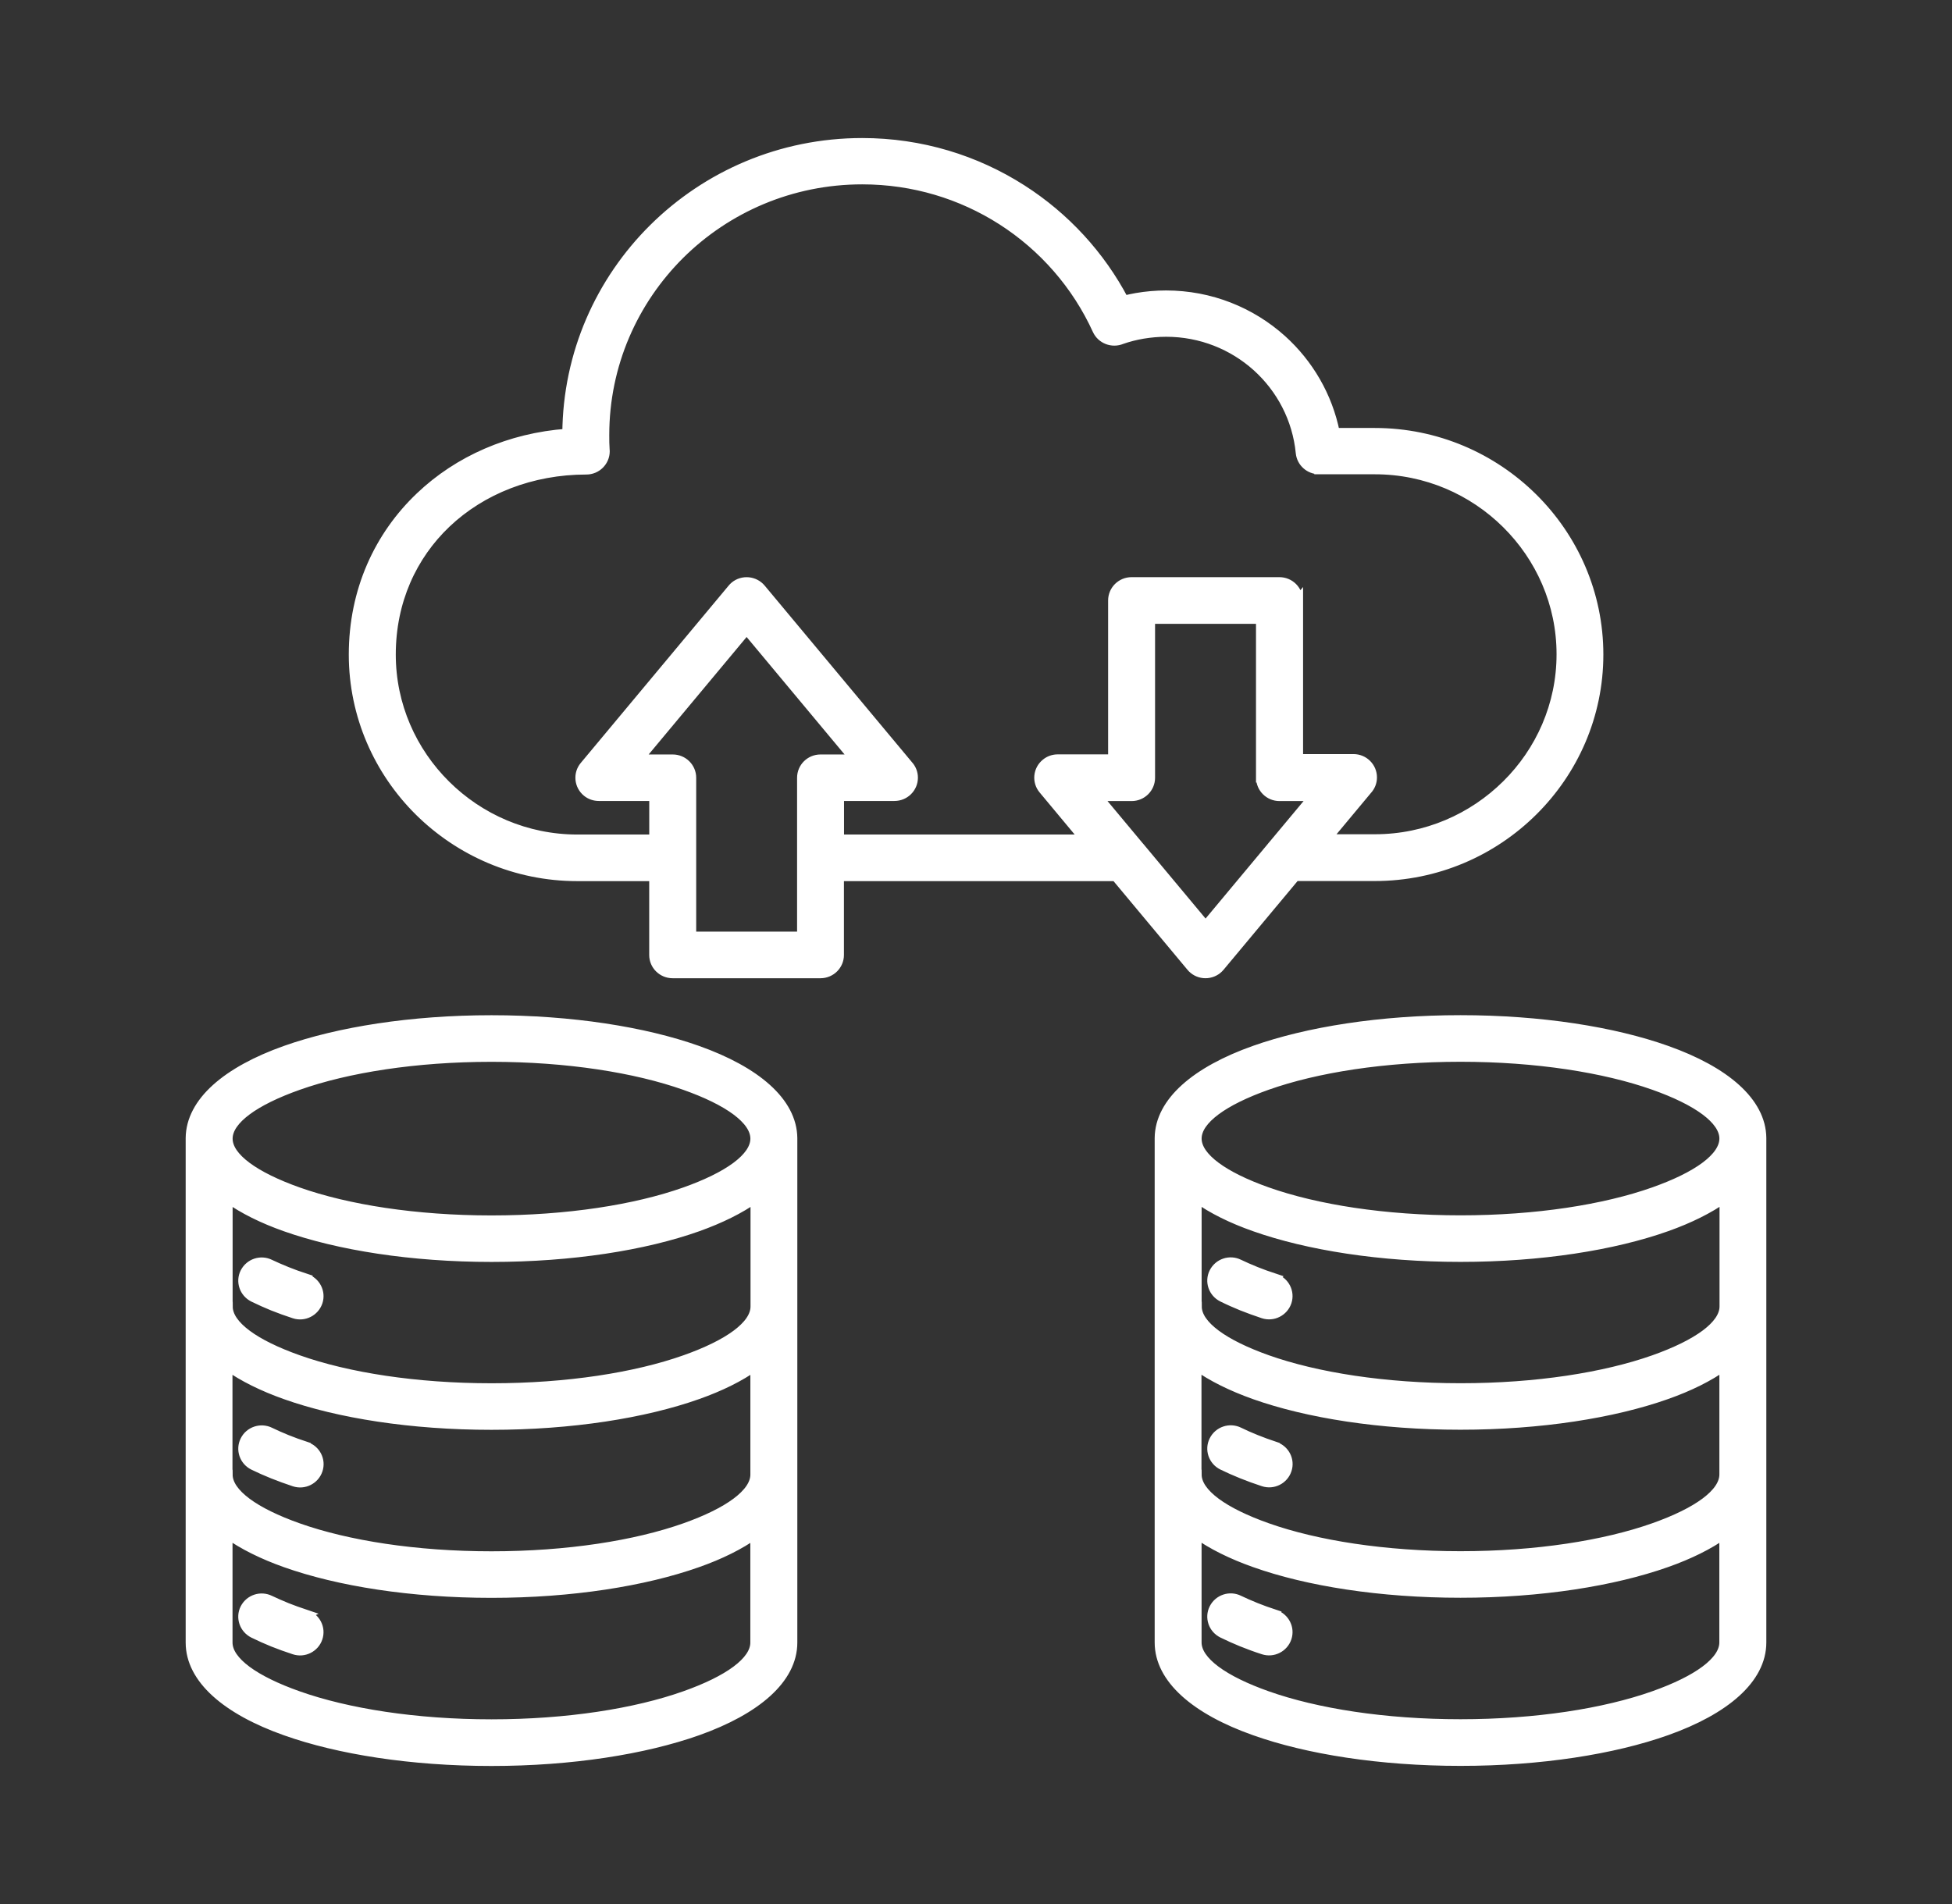 <svg width="41" height="40" viewBox="0 0 41 40" fill="none" xmlns="http://www.w3.org/2000/svg">
<rect x="0" y="0" width="41" height="40" fill="#333333" stroke="none"/>
<mask id="path-1-outside-1_608_1357" maskUnits="userSpaceOnUse" x="3" y="2" width="35" height="36" fill="black">
<rect fill="white" x="3" y="2" width="35" height="36"/>
<path fill-rule="evenodd" clip-rule="evenodd" d="M14.385 22.801C13.35 22.435 11.916 22.207 10.323 22.207C8.731 22.207 7.295 22.435 6.262 22.801C5.35 23.124 4.786 23.522 4.786 23.921C4.786 24.319 5.35 24.717 6.262 25.041C7.296 25.407 8.731 25.634 10.323 25.634C11.916 25.634 13.352 25.407 14.385 25.041C15.297 24.717 15.861 24.319 15.861 23.921C15.861 23.522 15.297 23.124 14.385 22.801ZM16.647 23.909V23.921V34.508C16.647 35.271 15.883 35.923 14.649 36.361C13.536 36.755 12.006 37 10.323 37C8.64 37 7.11 36.757 5.997 36.361C4.763 35.924 4 35.271 4 34.508V23.921V23.909C4.007 23.15 4.769 22.503 5.997 22.067C7.11 21.673 8.64 21.428 10.323 21.428C12.006 21.428 13.537 21.672 14.649 22.067C15.877 22.503 16.639 23.15 16.647 23.909ZM6.427 26.858C6.284 26.811 6.149 26.763 6.024 26.712C5.89 26.658 5.772 26.606 5.671 26.558C5.478 26.462 5.244 26.54 5.146 26.732C5.049 26.923 5.128 27.155 5.321 27.253C5.458 27.32 5.595 27.381 5.729 27.436C5.873 27.493 6.025 27.549 6.18 27.599C6.385 27.667 6.607 27.555 6.676 27.351C6.744 27.148 6.631 26.928 6.426 26.86L6.427 26.858ZM4.786 27.447V25.169C5.107 25.399 5.516 25.603 5.998 25.773C7.112 26.166 8.642 26.411 10.325 26.411C12.008 26.411 13.538 26.168 14.651 25.773C15.133 25.601 15.542 25.398 15.864 25.169V27.447C15.864 27.846 15.3 28.244 14.387 28.567C13.353 28.933 11.918 29.16 10.326 29.16C8.734 29.16 7.297 28.933 6.265 28.567C5.352 28.244 4.788 27.846 4.788 27.447H4.786ZM6.427 30.388C6.284 30.341 6.15 30.292 6.025 30.242C5.902 30.192 5.784 30.14 5.673 30.086C5.479 29.99 5.242 30.068 5.146 30.261C5.049 30.453 5.128 30.688 5.323 30.784C5.449 30.846 5.585 30.906 5.731 30.965C5.875 31.023 6.025 31.077 6.181 31.129C6.387 31.197 6.609 31.085 6.677 30.881C6.746 30.677 6.632 30.457 6.427 30.39L6.427 30.388ZM4.786 30.977C4.786 31.375 5.35 31.774 6.262 32.097C7.296 32.463 8.731 32.69 10.323 32.69C11.916 32.69 13.352 32.463 14.385 32.097C15.297 31.774 15.861 31.375 15.861 30.977V28.696C15.54 28.926 15.13 29.129 14.648 29.299C13.535 29.693 12.005 29.938 10.322 29.938C8.639 29.938 7.109 29.695 5.996 29.299C5.514 29.128 5.104 28.924 4.783 28.696V30.977H4.786ZM15.862 32.225C15.541 32.455 15.132 32.659 14.649 32.829C13.536 33.223 12.006 33.468 10.323 33.468C8.64 33.468 7.11 33.224 5.997 32.829C5.515 32.658 5.106 32.454 4.784 32.225V34.507C4.784 34.905 5.348 35.303 6.261 35.626C7.295 35.992 8.73 36.22 10.322 36.22C11.914 36.22 13.351 35.992 14.383 35.626C15.296 35.303 15.86 34.905 15.86 34.507V32.225H15.862ZM6.427 33.918C6.284 33.87 6.149 33.822 6.024 33.772C5.89 33.717 5.772 33.665 5.671 33.617C5.477 33.521 5.244 33.599 5.145 33.791C5.049 33.983 5.128 34.214 5.321 34.312C5.458 34.38 5.595 34.44 5.729 34.495C5.873 34.552 6.024 34.608 6.18 34.658C6.385 34.726 6.607 34.614 6.675 34.411C6.744 34.207 6.631 33.987 6.425 33.919L6.427 33.918ZM34.738 22.799C33.704 22.433 32.269 22.206 30.677 22.206C29.084 22.206 27.648 22.433 26.615 22.799C25.703 23.122 25.139 23.521 25.139 23.919C25.139 24.317 25.703 24.716 26.615 25.039C27.649 25.405 29.084 25.632 30.677 25.632C32.269 25.632 33.705 25.405 34.738 25.039C35.65 24.716 36.214 24.317 36.214 23.919C36.214 23.521 35.65 23.122 34.738 22.799ZM37 23.907V23.919V34.506C37 35.269 36.236 35.921 35.003 36.359C33.89 36.754 32.36 36.998 30.677 36.998C28.993 36.998 27.463 36.755 26.351 36.359C25.117 35.923 24.353 35.269 24.353 34.506V23.919V23.907C24.361 23.149 25.123 22.501 26.351 22.066C27.464 21.672 28.994 21.427 30.677 21.427C32.36 21.427 33.89 21.67 35.003 22.066C36.231 22.501 36.993 23.149 37 23.907ZM26.78 26.857C26.637 26.81 26.502 26.761 26.377 26.711C26.243 26.656 26.125 26.605 26.024 26.556C25.831 26.46 25.597 26.538 25.499 26.73C25.402 26.922 25.481 27.154 25.674 27.251C25.811 27.319 25.948 27.379 26.082 27.434C26.227 27.491 26.378 27.547 26.533 27.598C26.739 27.666 26.96 27.553 27.029 27.35C27.097 27.146 26.984 26.926 26.779 26.858L26.78 26.857ZM25.139 27.446V25.167C25.46 25.398 25.869 25.601 26.352 25.771C27.465 26.165 28.995 26.41 30.678 26.41C32.361 26.41 33.891 26.166 35.004 25.771C35.486 25.6 35.895 25.396 36.217 25.167V27.446C36.217 27.844 35.653 28.242 34.741 28.566C33.706 28.932 32.272 29.159 30.679 29.159C29.087 29.159 27.651 28.932 26.618 28.566C25.706 28.242 25.142 27.844 25.142 27.446H25.139ZM26.78 30.387C26.637 30.339 26.503 30.291 26.378 30.24C26.255 30.19 26.137 30.139 26.026 30.084C25.832 29.988 25.596 30.066 25.499 30.26C25.402 30.451 25.481 30.686 25.676 30.782C25.802 30.844 25.938 30.904 26.084 30.963C26.228 31.021 26.378 31.076 26.535 31.127C26.74 31.195 26.962 31.083 27.03 30.879C27.099 30.676 26.986 30.456 26.78 30.388L26.78 30.387ZM25.139 30.975C25.139 31.374 25.703 31.772 26.615 32.095C27.649 32.461 29.084 32.688 30.677 32.688C32.269 32.688 33.705 32.461 34.738 32.095C35.65 31.772 36.214 31.374 36.214 30.975V28.694C35.893 28.924 35.483 29.128 35.001 29.298C33.888 29.692 32.358 29.936 30.675 29.936C28.992 29.936 27.462 29.693 26.349 29.298C25.867 29.126 25.457 28.923 25.136 28.694V30.975H25.139ZM36.216 32.224C35.894 32.454 35.485 32.657 35.003 32.827C33.89 33.221 32.36 33.466 30.677 33.466C28.993 33.466 27.463 33.223 26.351 32.827C25.868 32.656 25.459 32.452 25.138 32.224V34.505C25.138 34.903 25.702 35.302 26.614 35.625C27.648 35.991 29.083 36.218 30.675 36.218C32.268 36.218 33.704 35.991 34.737 35.625C35.649 35.302 36.213 34.903 36.213 34.505V32.224H36.216ZM26.78 33.916C26.637 33.869 26.502 33.82 26.377 33.77C26.243 33.715 26.125 33.664 26.024 33.615C25.831 33.519 25.597 33.597 25.499 33.789C25.402 33.981 25.481 34.213 25.674 34.31C25.811 34.378 25.948 34.438 26.082 34.493C26.226 34.551 26.377 34.607 26.533 34.657C26.738 34.725 26.96 34.613 27.029 34.409C27.097 34.205 26.984 33.986 26.779 33.918L26.78 33.916ZM16.842 19.672V16.339C16.842 16.124 17.017 15.95 17.234 15.95H17.953L15.682 13.226L13.411 15.95H14.13C14.347 15.95 14.523 16.124 14.523 16.339V19.672H16.843H16.842ZM26.481 16.339V13.006H24.161V16.339C24.161 16.555 23.985 16.729 23.768 16.729H23.049L23.909 17.76C23.918 17.769 23.927 17.779 23.935 17.79L25.322 19.453L26.709 17.79C26.716 17.779 26.725 17.769 26.734 17.76L27.594 16.729H26.875C26.658 16.729 26.483 16.555 26.483 16.339H26.481ZM27.206 18.411L25.622 20.31C25.484 20.475 25.237 20.499 25.07 20.361C25.049 20.344 25.03 20.325 25.014 20.304L23.435 18.411H17.626V20.062C17.626 20.277 17.45 20.451 17.233 20.451H14.129C13.911 20.451 13.736 20.277 13.736 20.062V18.411H12.126C10.832 18.411 9.658 17.887 8.805 17.043C7.954 16.199 7.426 15.033 7.426 13.752C7.426 12.408 7.961 11.257 8.828 10.434C9.628 9.672 10.712 9.194 11.911 9.107C11.922 7.425 12.614 5.904 13.727 4.8C14.849 3.688 16.398 3 18.11 3C19.346 3 20.498 3.36 21.466 3.98C22.369 4.558 23.11 5.362 23.609 6.311C23.697 6.289 23.785 6.271 23.872 6.255C24.075 6.22 24.283 6.202 24.491 6.202C25.426 6.202 26.28 6.555 26.923 7.133C27.486 7.641 27.887 8.321 28.041 9.091H28.877C30.171 9.091 31.345 9.615 32.197 10.459C33.049 11.303 33.577 12.469 33.577 13.751C33.577 15.033 33.049 16.198 32.197 17.042C31.346 17.886 30.171 18.409 28.877 18.409H27.207L27.206 18.411ZM27.265 12.615C27.265 12.399 27.09 12.225 26.872 12.225H23.768C23.551 12.225 23.375 12.399 23.375 12.615V15.948H22.216C22.128 15.948 22.039 15.977 21.966 16.038C21.799 16.175 21.775 16.42 21.914 16.585L22.786 17.632H17.628V16.727H18.787C19.004 16.727 19.18 16.553 19.18 16.337C19.18 16.236 19.141 16.144 19.077 16.075L15.985 12.367C15.846 12.201 15.599 12.178 15.432 12.315C15.412 12.333 15.392 12.352 15.376 12.373L12.276 16.091C12.137 16.256 12.161 16.501 12.328 16.639C12.401 16.699 12.49 16.727 12.578 16.727H13.737V17.632H12.127C11.051 17.632 10.072 17.195 9.363 16.491C8.653 15.787 8.213 14.818 8.213 13.751C8.213 12.629 8.656 11.673 9.372 10.992C10.116 10.285 11.161 9.869 12.315 9.869C12.532 9.869 12.707 9.694 12.707 9.479C12.707 9.463 12.706 9.445 12.704 9.429C12.701 9.377 12.7 9.334 12.698 9.299C12.697 9.275 12.697 9.224 12.697 9.14C12.697 7.658 13.303 6.317 14.282 5.344C15.261 4.374 16.614 3.773 18.11 3.773C19.192 3.773 20.198 4.087 21.043 4.627C21.915 5.185 22.615 5.986 23.046 6.932C23.134 7.125 23.363 7.213 23.56 7.13C23.7 7.081 23.848 7.043 24.006 7.016C24.163 6.99 24.326 6.975 24.494 6.975C25.228 6.975 25.896 7.251 26.398 7.702C26.907 8.16 27.246 8.797 27.316 9.511C27.335 9.712 27.505 9.863 27.706 9.863V9.864H28.88C29.956 9.864 30.935 10.301 31.644 11.005C32.354 11.709 32.794 12.678 32.794 13.745C32.794 14.812 32.354 15.783 31.644 16.485C30.934 17.189 29.956 17.626 28.88 17.626H27.859L28.719 16.594C28.783 16.525 28.822 16.433 28.822 16.332C28.822 16.116 28.646 15.942 28.429 15.942H27.27V12.609L27.265 12.615Z"/>
</mask>
<path fill-rule="evenodd" clip-rule="evenodd" d="M14.385 22.801C13.35 22.435 11.916 22.207 10.323 22.207C8.731 22.207 7.295 22.435 6.262 22.801C5.35 23.124 4.786 23.522 4.786 23.921C4.786 24.319 5.35 24.717 6.262 25.041C7.296 25.407 8.731 25.634 10.323 25.634C11.916 25.634 13.352 25.407 14.385 25.041C15.297 24.717 15.861 24.319 15.861 23.921C15.861 23.522 15.297 23.124 14.385 22.801ZM16.647 23.909V23.921V34.508C16.647 35.271 15.883 35.923 14.649 36.361C13.536 36.755 12.006 37 10.323 37C8.64 37 7.11 36.757 5.997 36.361C4.763 35.924 4 35.271 4 34.508V23.921V23.909C4.007 23.15 4.769 22.503 5.997 22.067C7.11 21.673 8.64 21.428 10.323 21.428C12.006 21.428 13.537 21.672 14.649 22.067C15.877 22.503 16.639 23.15 16.647 23.909ZM6.427 26.858C6.284 26.811 6.149 26.763 6.024 26.712C5.89 26.658 5.772 26.606 5.671 26.558C5.478 26.462 5.244 26.54 5.146 26.732C5.049 26.923 5.128 27.155 5.321 27.253C5.458 27.32 5.595 27.381 5.729 27.436C5.873 27.493 6.025 27.549 6.18 27.599C6.385 27.667 6.607 27.555 6.676 27.351C6.744 27.148 6.631 26.928 6.426 26.86L6.427 26.858ZM4.786 27.447V25.169C5.107 25.399 5.516 25.603 5.998 25.773C7.112 26.166 8.642 26.411 10.325 26.411C12.008 26.411 13.538 26.168 14.651 25.773C15.133 25.601 15.542 25.398 15.864 25.169V27.447C15.864 27.846 15.3 28.244 14.387 28.567C13.353 28.933 11.918 29.16 10.326 29.16C8.734 29.16 7.297 28.933 6.265 28.567C5.352 28.244 4.788 27.846 4.788 27.447H4.786ZM6.427 30.388C6.284 30.341 6.15 30.292 6.025 30.242C5.902 30.192 5.784 30.14 5.673 30.086C5.479 29.99 5.242 30.068 5.146 30.261C5.049 30.453 5.128 30.688 5.323 30.784C5.449 30.846 5.585 30.906 5.731 30.965C5.875 31.023 6.025 31.077 6.181 31.129C6.387 31.197 6.609 31.085 6.677 30.881C6.746 30.677 6.632 30.457 6.427 30.39L6.427 30.388ZM4.786 30.977C4.786 31.375 5.35 31.774 6.262 32.097C7.296 32.463 8.731 32.69 10.323 32.69C11.916 32.69 13.352 32.463 14.385 32.097C15.297 31.774 15.861 31.375 15.861 30.977V28.696C15.54 28.926 15.13 29.129 14.648 29.299C13.535 29.693 12.005 29.938 10.322 29.938C8.639 29.938 7.109 29.695 5.996 29.299C5.514 29.128 5.104 28.924 4.783 28.696V30.977H4.786ZM15.862 32.225C15.541 32.455 15.132 32.659 14.649 32.829C13.536 33.223 12.006 33.468 10.323 33.468C8.64 33.468 7.11 33.224 5.997 32.829C5.515 32.658 5.106 32.454 4.784 32.225V34.507C4.784 34.905 5.348 35.303 6.261 35.626C7.295 35.992 8.73 36.22 10.322 36.22C11.914 36.22 13.351 35.992 14.383 35.626C15.296 35.303 15.86 34.905 15.86 34.507V32.225H15.862ZM6.427 33.918C6.284 33.87 6.149 33.822 6.024 33.772C5.89 33.717 5.772 33.665 5.671 33.617C5.477 33.521 5.244 33.599 5.145 33.791C5.049 33.983 5.128 34.214 5.321 34.312C5.458 34.38 5.595 34.44 5.729 34.495C5.873 34.552 6.024 34.608 6.18 34.658C6.385 34.726 6.607 34.614 6.675 34.411C6.744 34.207 6.631 33.987 6.425 33.919L6.427 33.918ZM34.738 22.799C33.704 22.433 32.269 22.206 30.677 22.206C29.084 22.206 27.648 22.433 26.615 22.799C25.703 23.122 25.139 23.521 25.139 23.919C25.139 24.317 25.703 24.716 26.615 25.039C27.649 25.405 29.084 25.632 30.677 25.632C32.269 25.632 33.705 25.405 34.738 25.039C35.65 24.716 36.214 24.317 36.214 23.919C36.214 23.521 35.65 23.122 34.738 22.799ZM37 23.907V23.919V34.506C37 35.269 36.236 35.921 35.003 36.359C33.89 36.754 32.36 36.998 30.677 36.998C28.993 36.998 27.463 36.755 26.351 36.359C25.117 35.923 24.353 35.269 24.353 34.506V23.919V23.907C24.361 23.149 25.123 22.501 26.351 22.066C27.464 21.672 28.994 21.427 30.677 21.427C32.36 21.427 33.89 21.67 35.003 22.066C36.231 22.501 36.993 23.149 37 23.907ZM26.78 26.857C26.637 26.81 26.502 26.761 26.377 26.711C26.243 26.656 26.125 26.605 26.024 26.556C25.831 26.46 25.597 26.538 25.499 26.73C25.402 26.922 25.481 27.154 25.674 27.251C25.811 27.319 25.948 27.379 26.082 27.434C26.227 27.491 26.378 27.547 26.533 27.598C26.739 27.666 26.96 27.553 27.029 27.35C27.097 27.146 26.984 26.926 26.779 26.858L26.78 26.857ZM25.139 27.446V25.167C25.46 25.398 25.869 25.601 26.352 25.771C27.465 26.165 28.995 26.41 30.678 26.41C32.361 26.41 33.891 26.166 35.004 25.771C35.486 25.6 35.895 25.396 36.217 25.167V27.446C36.217 27.844 35.653 28.242 34.741 28.566C33.706 28.932 32.272 29.159 30.679 29.159C29.087 29.159 27.651 28.932 26.618 28.566C25.706 28.242 25.142 27.844 25.142 27.446H25.139ZM26.78 30.387C26.637 30.339 26.503 30.291 26.378 30.24C26.255 30.19 26.137 30.139 26.026 30.084C25.832 29.988 25.596 30.066 25.499 30.26C25.402 30.451 25.481 30.686 25.676 30.782C25.802 30.844 25.938 30.904 26.084 30.963C26.228 31.021 26.378 31.076 26.535 31.127C26.74 31.195 26.962 31.083 27.03 30.879C27.099 30.676 26.986 30.456 26.78 30.388L26.78 30.387ZM25.139 30.975C25.139 31.374 25.703 31.772 26.615 32.095C27.649 32.461 29.084 32.688 30.677 32.688C32.269 32.688 33.705 32.461 34.738 32.095C35.65 31.772 36.214 31.374 36.214 30.975V28.694C35.893 28.924 35.483 29.128 35.001 29.298C33.888 29.692 32.358 29.936 30.675 29.936C28.992 29.936 27.462 29.693 26.349 29.298C25.867 29.126 25.457 28.923 25.136 28.694V30.975H25.139ZM36.216 32.224C35.894 32.454 35.485 32.657 35.003 32.827C33.89 33.221 32.36 33.466 30.677 33.466C28.993 33.466 27.463 33.223 26.351 32.827C25.868 32.656 25.459 32.452 25.138 32.224V34.505C25.138 34.903 25.702 35.302 26.614 35.625C27.648 35.991 29.083 36.218 30.675 36.218C32.268 36.218 33.704 35.991 34.737 35.625C35.649 35.302 36.213 34.903 36.213 34.505V32.224H36.216ZM26.78 33.916C26.637 33.869 26.502 33.82 26.377 33.77C26.243 33.715 26.125 33.664 26.024 33.615C25.831 33.519 25.597 33.597 25.499 33.789C25.402 33.981 25.481 34.213 25.674 34.31C25.811 34.378 25.948 34.438 26.082 34.493C26.226 34.551 26.377 34.607 26.533 34.657C26.738 34.725 26.96 34.613 27.029 34.409C27.097 34.205 26.984 33.986 26.779 33.918L26.78 33.916ZM16.842 19.672V16.339C16.842 16.124 17.017 15.95 17.234 15.95H17.953L15.682 13.226L13.411 15.95H14.13C14.347 15.95 14.523 16.124 14.523 16.339V19.672H16.843H16.842ZM26.481 16.339V13.006H24.161V16.339C24.161 16.555 23.985 16.729 23.768 16.729H23.049L23.909 17.76C23.918 17.769 23.927 17.779 23.935 17.79L25.322 19.453L26.709 17.79C26.716 17.779 26.725 17.769 26.734 17.76L27.594 16.729H26.875C26.658 16.729 26.483 16.555 26.483 16.339H26.481ZM27.206 18.411L25.622 20.31C25.484 20.475 25.237 20.499 25.07 20.361C25.049 20.344 25.03 20.325 25.014 20.304L23.435 18.411H17.626V20.062C17.626 20.277 17.45 20.451 17.233 20.451H14.129C13.911 20.451 13.736 20.277 13.736 20.062V18.411H12.126C10.832 18.411 9.658 17.887 8.805 17.043C7.954 16.199 7.426 15.033 7.426 13.752C7.426 12.408 7.961 11.257 8.828 10.434C9.628 9.672 10.712 9.194 11.911 9.107C11.922 7.425 12.614 5.904 13.727 4.8C14.849 3.688 16.398 3 18.11 3C19.346 3 20.498 3.36 21.466 3.98C22.369 4.558 23.11 5.362 23.609 6.311C23.697 6.289 23.785 6.271 23.872 6.255C24.075 6.22 24.283 6.202 24.491 6.202C25.426 6.202 26.28 6.555 26.923 7.133C27.486 7.641 27.887 8.321 28.041 9.091H28.877C30.171 9.091 31.345 9.615 32.197 10.459C33.049 11.303 33.577 12.469 33.577 13.751C33.577 15.033 33.049 16.198 32.197 17.042C31.346 17.886 30.171 18.409 28.877 18.409H27.207L27.206 18.411ZM27.265 12.615C27.265 12.399 27.09 12.225 26.872 12.225H23.768C23.551 12.225 23.375 12.399 23.375 12.615V15.948H22.216C22.128 15.948 22.039 15.977 21.966 16.038C21.799 16.175 21.775 16.42 21.914 16.585L22.786 17.632H17.628V16.727H18.787C19.004 16.727 19.18 16.553 19.18 16.337C19.18 16.236 19.141 16.144 19.077 16.075L15.985 12.367C15.846 12.201 15.599 12.178 15.432 12.315C15.412 12.333 15.392 12.352 15.376 12.373L12.276 16.091C12.137 16.256 12.161 16.501 12.328 16.639C12.401 16.699 12.49 16.727 12.578 16.727H13.737V17.632H12.127C11.051 17.632 10.072 17.195 9.363 16.491C8.653 15.787 8.213 14.818 8.213 13.751C8.213 12.629 8.656 11.673 9.372 10.992C10.116 10.285 11.161 9.869 12.315 9.869C12.532 9.869 12.707 9.694 12.707 9.479C12.707 9.463 12.706 9.445 12.704 9.429C12.701 9.377 12.7 9.334 12.698 9.299C12.697 9.275 12.697 9.224 12.697 9.14C12.697 7.658 13.303 6.317 14.282 5.344C15.261 4.374 16.614 3.773 18.11 3.773C19.192 3.773 20.198 4.087 21.043 4.627C21.915 5.185 22.615 5.986 23.046 6.932C23.134 7.125 23.363 7.213 23.56 7.13C23.7 7.081 23.848 7.043 24.006 7.016C24.163 6.99 24.326 6.975 24.494 6.975C25.228 6.975 25.896 7.251 26.398 7.702C26.907 8.16 27.246 8.797 27.316 9.511C27.335 9.712 27.505 9.863 27.706 9.863V9.864H28.88C29.956 9.864 30.935 10.301 31.644 11.005C32.354 11.709 32.794 12.678 32.794 13.745C32.794 14.812 32.354 15.783 31.644 16.485C30.934 17.189 29.956 17.626 28.88 17.626H27.859L28.719 16.594C28.783 16.525 28.822 16.433 28.822 16.332C28.822 16.116 28.646 15.942 28.429 15.942H27.27V12.609L27.265 12.615Z" fill="white"/>
<path fill-rule="evenodd" clip-rule="evenodd" d="M14.385 22.801C13.35 22.435 11.916 22.207 10.323 22.207C8.731 22.207 7.295 22.435 6.262 22.801C5.35 23.124 4.786 23.522 4.786 23.921C4.786 24.319 5.35 24.717 6.262 25.041C7.296 25.407 8.731 25.634 10.323 25.634C11.916 25.634 13.352 25.407 14.385 25.041C15.297 24.717 15.861 24.319 15.861 23.921C15.861 23.522 15.297 23.124 14.385 22.801ZM16.647 23.909V23.921V34.508C16.647 35.271 15.883 35.923 14.649 36.361C13.536 36.755 12.006 37 10.323 37C8.64 37 7.11 36.757 5.997 36.361C4.763 35.924 4 35.271 4 34.508V23.921V23.909C4.007 23.15 4.769 22.503 5.997 22.067C7.11 21.673 8.64 21.428 10.323 21.428C12.006 21.428 13.537 21.672 14.649 22.067C15.877 22.503 16.639 23.15 16.647 23.909ZM6.427 26.858C6.284 26.811 6.149 26.763 6.024 26.712C5.89 26.658 5.772 26.606 5.671 26.558C5.478 26.462 5.244 26.54 5.146 26.732C5.049 26.923 5.128 27.155 5.321 27.253C5.458 27.32 5.595 27.381 5.729 27.436C5.873 27.493 6.025 27.549 6.18 27.599C6.385 27.667 6.607 27.555 6.676 27.351C6.744 27.148 6.631 26.928 6.426 26.86L6.427 26.858ZM4.786 27.447V25.169C5.107 25.399 5.516 25.603 5.998 25.773C7.112 26.166 8.642 26.411 10.325 26.411C12.008 26.411 13.538 26.168 14.651 25.773C15.133 25.601 15.542 25.398 15.864 25.169V27.447C15.864 27.846 15.3 28.244 14.387 28.567C13.353 28.933 11.918 29.16 10.326 29.16C8.734 29.16 7.297 28.933 6.265 28.567C5.352 28.244 4.788 27.846 4.788 27.447H4.786ZM6.427 30.388C6.284 30.341 6.15 30.292 6.025 30.242C5.902 30.192 5.784 30.14 5.673 30.086C5.479 29.99 5.242 30.068 5.146 30.261C5.049 30.453 5.128 30.688 5.323 30.784C5.449 30.846 5.585 30.906 5.731 30.965C5.875 31.023 6.025 31.077 6.181 31.129C6.387 31.197 6.609 31.085 6.677 30.881C6.746 30.677 6.632 30.457 6.427 30.39L6.427 30.388ZM4.786 30.977C4.786 31.375 5.35 31.774 6.262 32.097C7.296 32.463 8.731 32.69 10.323 32.69C11.916 32.69 13.352 32.463 14.385 32.097C15.297 31.774 15.861 31.375 15.861 30.977V28.696C15.54 28.926 15.13 29.129 14.648 29.299C13.535 29.693 12.005 29.938 10.322 29.938C8.639 29.938 7.109 29.695 5.996 29.299C5.514 29.128 5.104 28.924 4.783 28.696V30.977H4.786ZM15.862 32.225C15.541 32.455 15.132 32.659 14.649 32.829C13.536 33.223 12.006 33.468 10.323 33.468C8.64 33.468 7.11 33.224 5.997 32.829C5.515 32.658 5.106 32.454 4.784 32.225V34.507C4.784 34.905 5.348 35.303 6.261 35.626C7.295 35.992 8.73 36.22 10.322 36.22C11.914 36.22 13.351 35.992 14.383 35.626C15.296 35.303 15.86 34.905 15.86 34.507V32.225H15.862ZM6.427 33.918C6.284 33.87 6.149 33.822 6.024 33.772C5.89 33.717 5.772 33.665 5.671 33.617C5.477 33.521 5.244 33.599 5.145 33.791C5.049 33.983 5.128 34.214 5.321 34.312C5.458 34.38 5.595 34.44 5.729 34.495C5.873 34.552 6.024 34.608 6.18 34.658C6.385 34.726 6.607 34.614 6.675 34.411C6.744 34.207 6.631 33.987 6.425 33.919L6.427 33.918ZM34.738 22.799C33.704 22.433 32.269 22.206 30.677 22.206C29.084 22.206 27.648 22.433 26.615 22.799C25.703 23.122 25.139 23.521 25.139 23.919C25.139 24.317 25.703 24.716 26.615 25.039C27.649 25.405 29.084 25.632 30.677 25.632C32.269 25.632 33.705 25.405 34.738 25.039C35.65 24.716 36.214 24.317 36.214 23.919C36.214 23.521 35.65 23.122 34.738 22.799ZM37 23.907V23.919V34.506C37 35.269 36.236 35.921 35.003 36.359C33.89 36.754 32.36 36.998 30.677 36.998C28.993 36.998 27.463 36.755 26.351 36.359C25.117 35.923 24.353 35.269 24.353 34.506V23.919V23.907C24.361 23.149 25.123 22.501 26.351 22.066C27.464 21.672 28.994 21.427 30.677 21.427C32.36 21.427 33.89 21.67 35.003 22.066C36.231 22.501 36.993 23.149 37 23.907ZM26.78 26.857C26.637 26.81 26.502 26.761 26.377 26.711C26.243 26.656 26.125 26.605 26.024 26.556C25.831 26.46 25.597 26.538 25.499 26.73C25.402 26.922 25.481 27.154 25.674 27.251C25.811 27.319 25.948 27.379 26.082 27.434C26.227 27.491 26.378 27.547 26.533 27.598C26.739 27.666 26.96 27.553 27.029 27.35C27.097 27.146 26.984 26.926 26.779 26.858L26.78 26.857ZM25.139 27.446V25.167C25.46 25.398 25.869 25.601 26.352 25.771C27.465 26.165 28.995 26.41 30.678 26.41C32.361 26.41 33.891 26.166 35.004 25.771C35.486 25.6 35.895 25.396 36.217 25.167V27.446C36.217 27.844 35.653 28.242 34.741 28.566C33.706 28.932 32.272 29.159 30.679 29.159C29.087 29.159 27.651 28.932 26.618 28.566C25.706 28.242 25.142 27.844 25.142 27.446H25.139ZM26.78 30.387C26.637 30.339 26.503 30.291 26.378 30.24C26.255 30.19 26.137 30.139 26.026 30.084C25.832 29.988 25.596 30.066 25.499 30.26C25.402 30.451 25.481 30.686 25.676 30.782C25.802 30.844 25.938 30.904 26.084 30.963C26.228 31.021 26.378 31.076 26.535 31.127C26.74 31.195 26.962 31.083 27.03 30.879C27.099 30.676 26.986 30.456 26.78 30.388L26.78 30.387ZM25.139 30.975C25.139 31.374 25.703 31.772 26.615 32.095C27.649 32.461 29.084 32.688 30.677 32.688C32.269 32.688 33.705 32.461 34.738 32.095C35.65 31.772 36.214 31.374 36.214 30.975V28.694C35.893 28.924 35.483 29.128 35.001 29.298C33.888 29.692 32.358 29.936 30.675 29.936C28.992 29.936 27.462 29.693 26.349 29.298C25.867 29.126 25.457 28.923 25.136 28.694V30.975H25.139ZM36.216 32.224C35.894 32.454 35.485 32.657 35.003 32.827C33.89 33.221 32.36 33.466 30.677 33.466C28.993 33.466 27.463 33.223 26.351 32.827C25.868 32.656 25.459 32.452 25.138 32.224V34.505C25.138 34.903 25.702 35.302 26.614 35.625C27.648 35.991 29.083 36.218 30.675 36.218C32.268 36.218 33.704 35.991 34.737 35.625C35.649 35.302 36.213 34.903 36.213 34.505V32.224H36.216ZM26.78 33.916C26.637 33.869 26.502 33.82 26.377 33.77C26.243 33.715 26.125 33.664 26.024 33.615C25.831 33.519 25.597 33.597 25.499 33.789C25.402 33.981 25.481 34.213 25.674 34.31C25.811 34.378 25.948 34.438 26.082 34.493C26.226 34.551 26.377 34.607 26.533 34.657C26.738 34.725 26.96 34.613 27.029 34.409C27.097 34.205 26.984 33.986 26.779 33.918L26.78 33.916ZM16.842 19.672V16.339C16.842 16.124 17.017 15.95 17.234 15.95H17.953L15.682 13.226L13.411 15.95H14.13C14.347 15.95 14.523 16.124 14.523 16.339V19.672H16.843H16.842ZM26.481 16.339V13.006H24.161V16.339C24.161 16.555 23.985 16.729 23.768 16.729H23.049L23.909 17.76C23.918 17.769 23.927 17.779 23.935 17.79L25.322 19.453L26.709 17.79C26.716 17.779 26.725 17.769 26.734 17.76L27.594 16.729H26.875C26.658 16.729 26.483 16.555 26.483 16.339H26.481ZM27.206 18.411L25.622 20.31C25.484 20.475 25.237 20.499 25.07 20.361C25.049 20.344 25.03 20.325 25.014 20.304L23.435 18.411H17.626V20.062C17.626 20.277 17.45 20.451 17.233 20.451H14.129C13.911 20.451 13.736 20.277 13.736 20.062V18.411H12.126C10.832 18.411 9.658 17.887 8.805 17.043C7.954 16.199 7.426 15.033 7.426 13.752C7.426 12.408 7.961 11.257 8.828 10.434C9.628 9.672 10.712 9.194 11.911 9.107C11.922 7.425 12.614 5.904 13.727 4.8C14.849 3.688 16.398 3 18.11 3C19.346 3 20.498 3.36 21.466 3.98C22.369 4.558 23.11 5.362 23.609 6.311C23.697 6.289 23.785 6.271 23.872 6.255C24.075 6.22 24.283 6.202 24.491 6.202C25.426 6.202 26.28 6.555 26.923 7.133C27.486 7.641 27.887 8.321 28.041 9.091H28.877C30.171 9.091 31.345 9.615 32.197 10.459C33.049 11.303 33.577 12.469 33.577 13.751C33.577 15.033 33.049 16.198 32.197 17.042C31.346 17.886 30.171 18.409 28.877 18.409H27.207L27.206 18.411ZM27.265 12.615C27.265 12.399 27.09 12.225 26.872 12.225H23.768C23.551 12.225 23.375 12.399 23.375 12.615V15.948H22.216C22.128 15.948 22.039 15.977 21.966 16.038C21.799 16.175 21.775 16.42 21.914 16.585L22.786 17.632H17.628V16.727H18.787C19.004 16.727 19.18 16.553 19.18 16.337C19.18 16.236 19.141 16.144 19.077 16.075L15.985 12.367C15.846 12.201 15.599 12.178 15.432 12.315C15.412 12.333 15.392 12.352 15.376 12.373L12.276 16.091C12.137 16.256 12.161 16.501 12.328 16.639C12.401 16.699 12.49 16.727 12.578 16.727H13.737V17.632H12.127C11.051 17.632 10.072 17.195 9.363 16.491C8.653 15.787 8.213 14.818 8.213 13.751C8.213 12.629 8.656 11.673 9.372 10.992C10.116 10.285 11.161 9.869 12.315 9.869C12.532 9.869 12.707 9.694 12.707 9.479C12.707 9.463 12.706 9.445 12.704 9.429C12.701 9.377 12.7 9.334 12.698 9.299C12.697 9.275 12.697 9.224 12.697 9.14C12.697 7.658 13.303 6.317 14.282 5.344C15.261 4.374 16.614 3.773 18.11 3.773C19.192 3.773 20.198 4.087 21.043 4.627C21.915 5.185 22.615 5.986 23.046 6.932C23.134 7.125 23.363 7.213 23.56 7.13C23.7 7.081 23.848 7.043 24.006 7.016C24.163 6.99 24.326 6.975 24.494 6.975C25.228 6.975 25.896 7.251 26.398 7.702C26.907 8.16 27.246 8.797 27.316 9.511C27.335 9.712 27.505 9.863 27.706 9.863V9.864H28.88C29.956 9.864 30.935 10.301 31.644 11.005C32.354 11.709 32.794 12.678 32.794 13.745C32.794 14.812 32.354 15.783 31.644 16.485C30.934 17.189 29.956 17.626 28.88 17.626H27.859L28.719 16.594C28.783 16.525 28.822 16.433 28.822 16.332C28.822 16.116 28.646 15.942 28.429 15.942H27.27V12.609L27.265 12.615Z" stroke="white" stroke-width="0.2" mask="url(#path-1-outside-1_608_1357)"/>
</svg>

